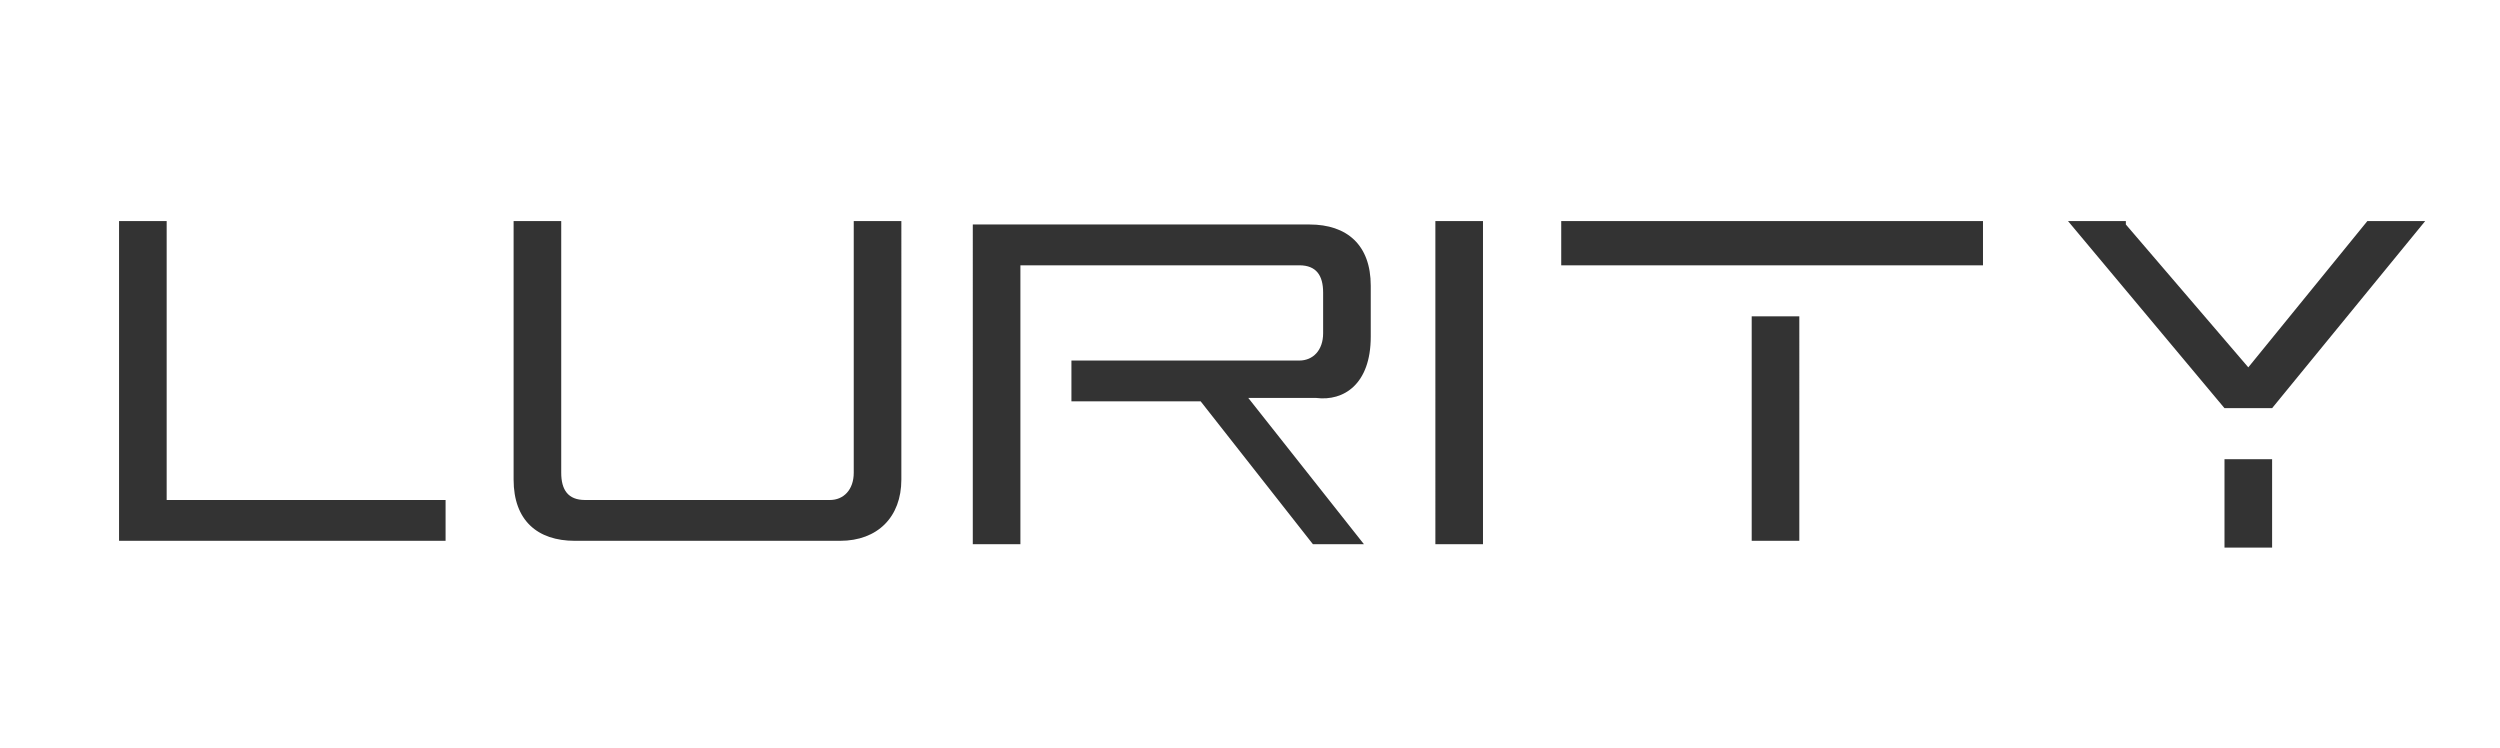 <svg xmlns="http://www.w3.org/2000/svg" viewBox="0 0 73.5 22"><path d="M3.5 6.5v9.4h9.6v-1.2H4.9V6.5zm21.6 7.4c0 .5-.3.8-.7.8h-7.2c-.5 0-.7-.3-.7-.8V6.5h-1.4v7.6c0 1.2.7 1.8 1.8 1.8h7.8c1.1 0 1.8-.7 1.8-1.8V6.5h-1.4v7.4zm15.2-4V8.4c0-1.2-.7-1.8-1.8-1.8h-9.9V16H30V7.8h8.2c.5 0 .7.3.7.8v1.2c0 .5-.3.8-.7.8h-6.7v1.2h3.8l3.3 4.2h1.5l-3.4-4.3h2c.8.1 1.6-.4 1.6-1.8m1.9-3.4h1.4V16h-1.4zm3.7 0v1.3h12.4V6.5H45.9zm5.6 2.8v6.6h1.4V9.3h-1.4m18.1-2.8l-3.5 4.3-3.6-4.2v-.1h-1.7l4.6 5.5h1.4l4.5-5.5zm-4.2 7h1.4v2.6h-1.4z" fill="#333"/></svg>
